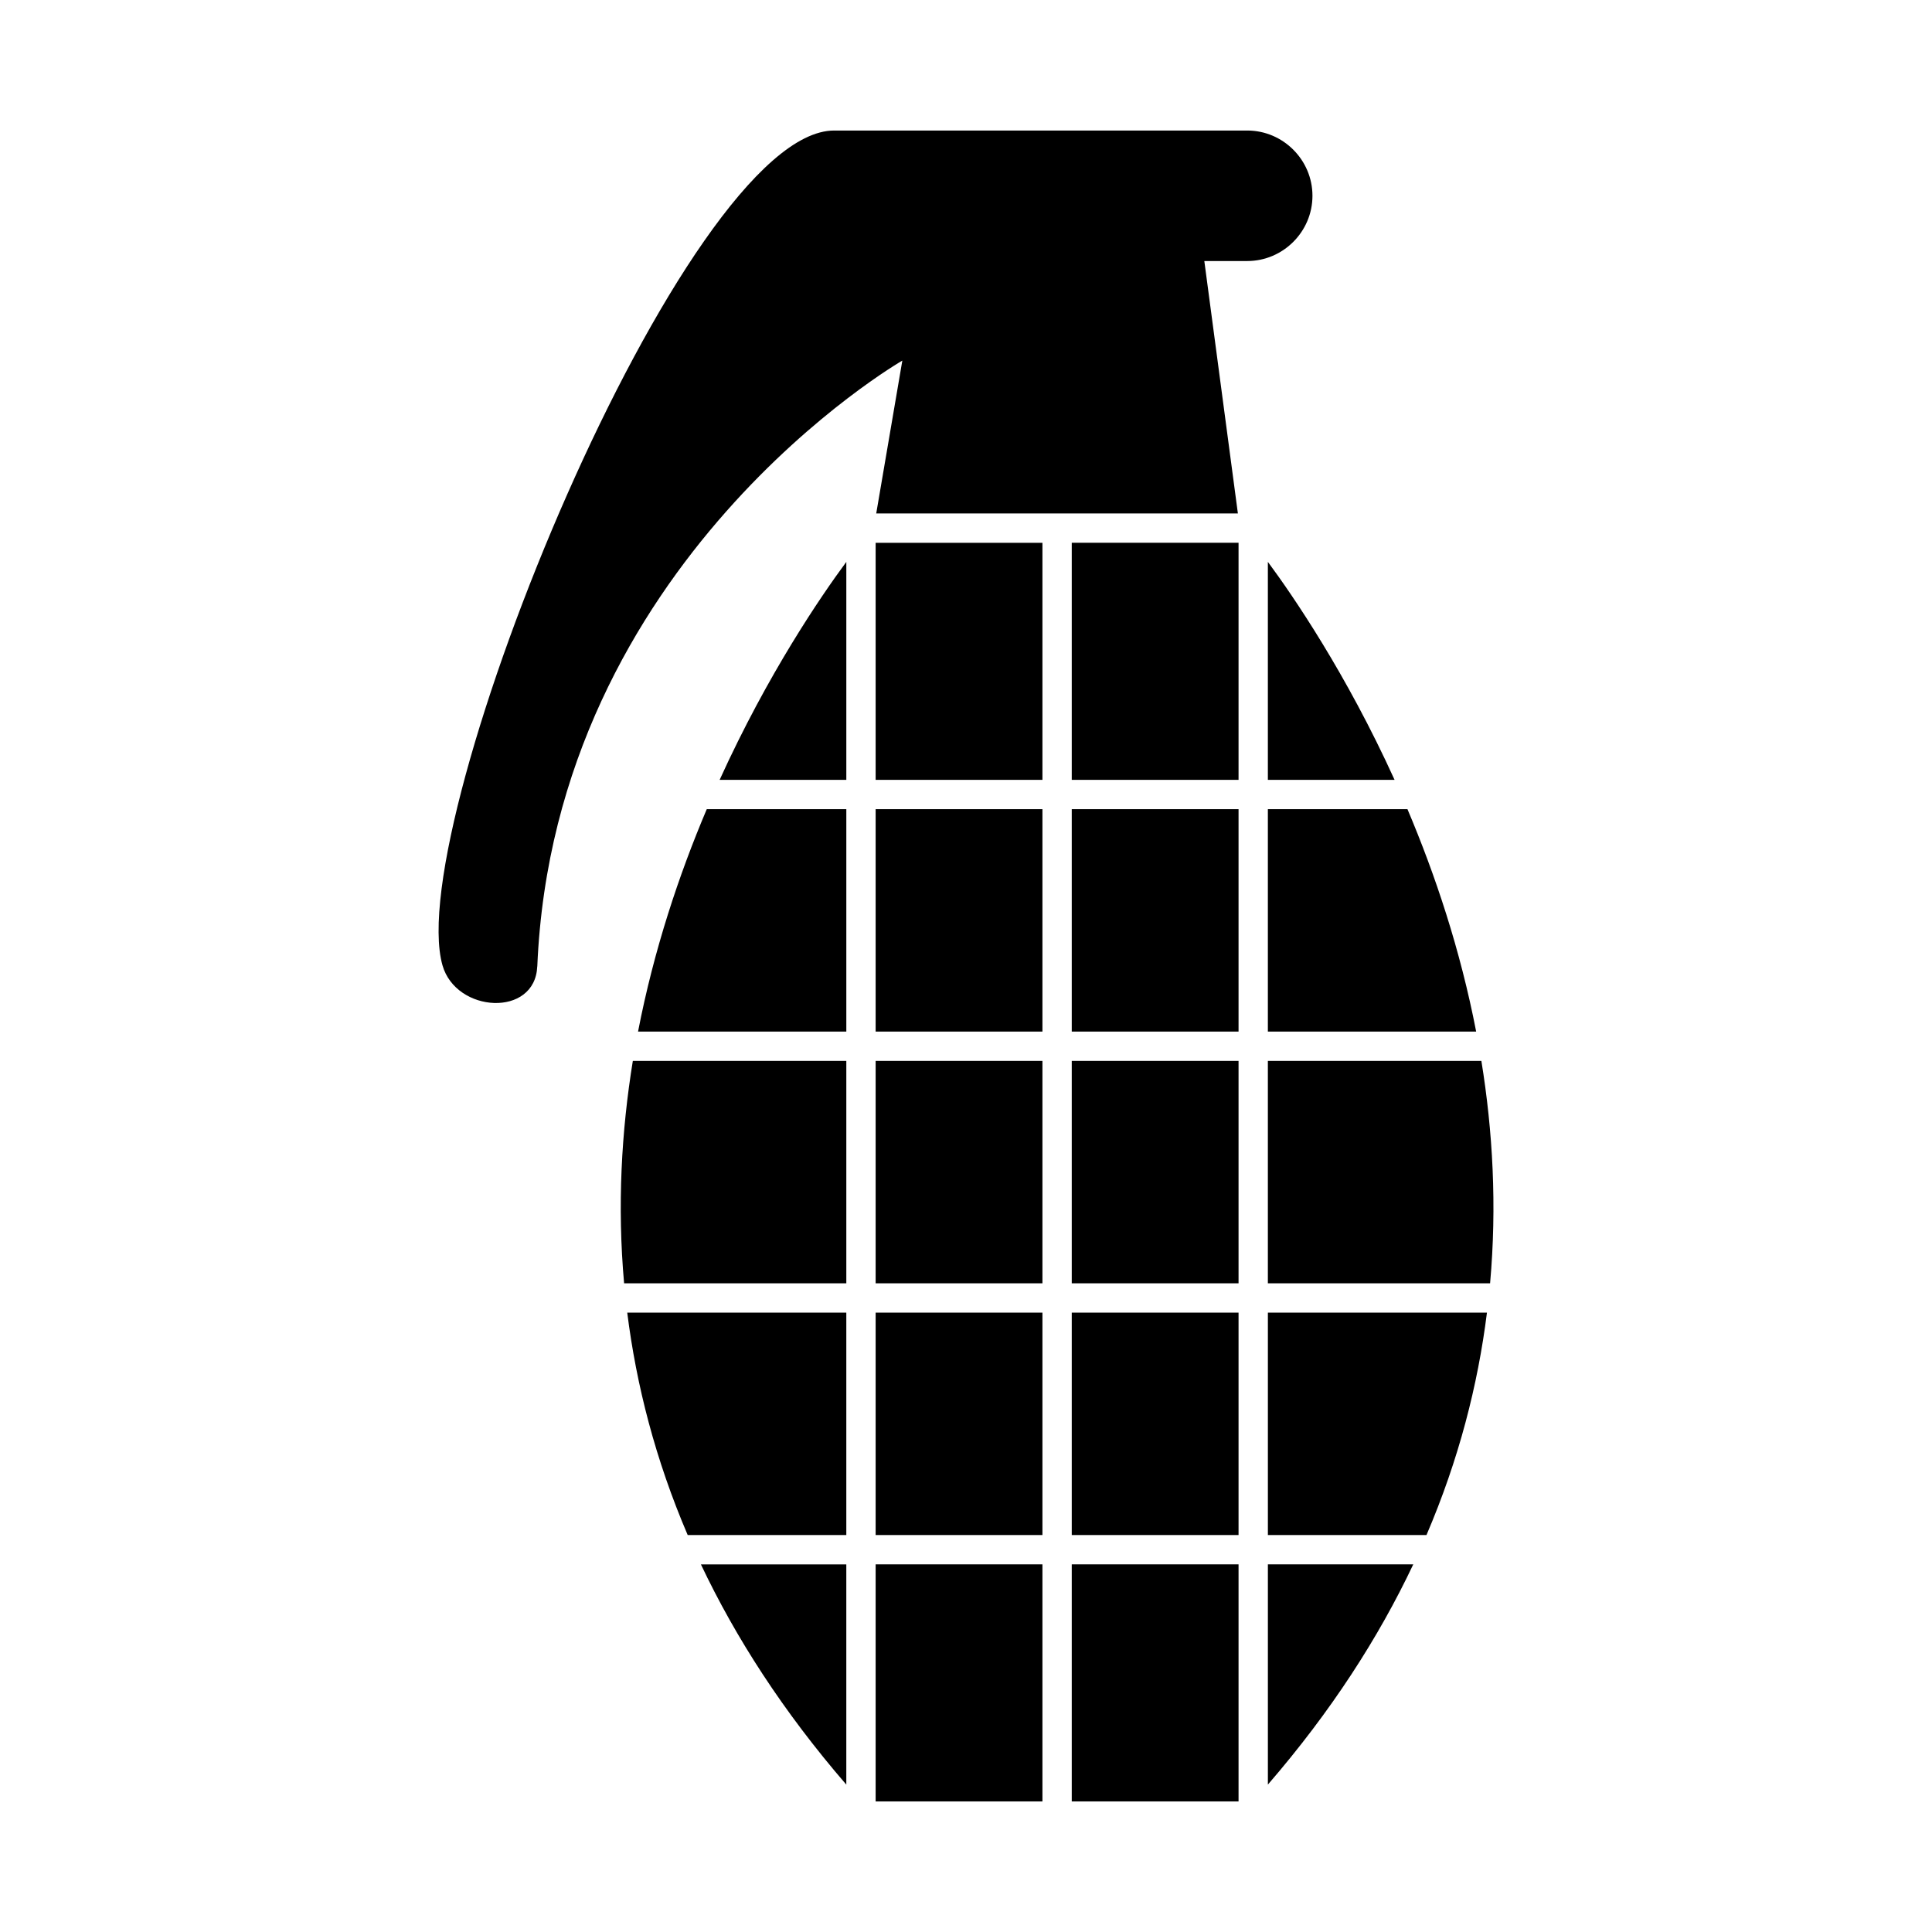 <?xml version="1.0" encoding="UTF-8"?>
<!-- Uploaded to: ICON Repo, www.svgrepo.com, Generator: ICON Repo Mixer Tools -->
<svg fill="#000000" width="800px" height="800px" version="1.1" viewBox="144 144 512 512" xmlns="http://www.w3.org/2000/svg">
 <g fill-rule="evenodd">
  <path d="m286.39 400.1c4.508-107.41 96.738-160.54 96.738-160.54l-6.918 40.512h95.844l-8.895-66.895h11.363c9.512 0 17.293-7.781 17.293-17.293s-7.781-17.293-17.293-17.293h-109.46c-39.656 0-114.48 183.57-103.8 221.22 3.598 12.676 24.551 13.867 25.117 0.285z"/>
  <path d="m368.28 616.94c-16.75-19.379-29.336-38.945-38.531-58.363h38.531zm-42.031-66.133c-8.559-19.977-13.617-39.746-16.023-58.941h58.055v58.941zm-16.855-66.711c-1.832-20.527-0.711-40.328 2.312-58.941h56.578v58.941zm3.695-66.711c4.195-21.668 10.848-41.574 18.207-58.941h36.988v58.941zm21.621-66.711c12.84-28.242 26.934-48.785 33.574-57.766v57.766zm41.344-62.828h44.203v62.828h-44.203zm44.203 70.594v58.941h-44.203v-58.941zm0 66.711v58.941h-44.203v-58.941zm0 66.711v58.941h-44.203v-58.941zm0 66.711v62.828h-44.203v-62.828zm7.769-270.73h44.203v62.828h-44.203zm44.203 70.594v58.941h-44.203v-58.941zm0 66.711v58.941h-44.203v-58.941zm0 66.711v58.941h-44.203v-58.941zm0 66.711v62.828h-44.203v-62.828zm7.769-265.67c6.644 8.98 20.738 29.523 33.578 57.766h-33.578zm36.992 65.535c7.359 17.367 14.016 37.273 18.207 58.941h-55.199v-58.941zm19.59 66.711c3.023 18.613 4.144 38.414 2.309 58.941h-58.891v-58.941zm1.477 66.711c-2.402 19.195-7.465 38.969-16.023 58.941h-42.031v-58.941zm-19.523 66.711c-9.191 19.422-21.777 38.988-38.531 58.363v-58.363z"/>
 </g>
</svg>